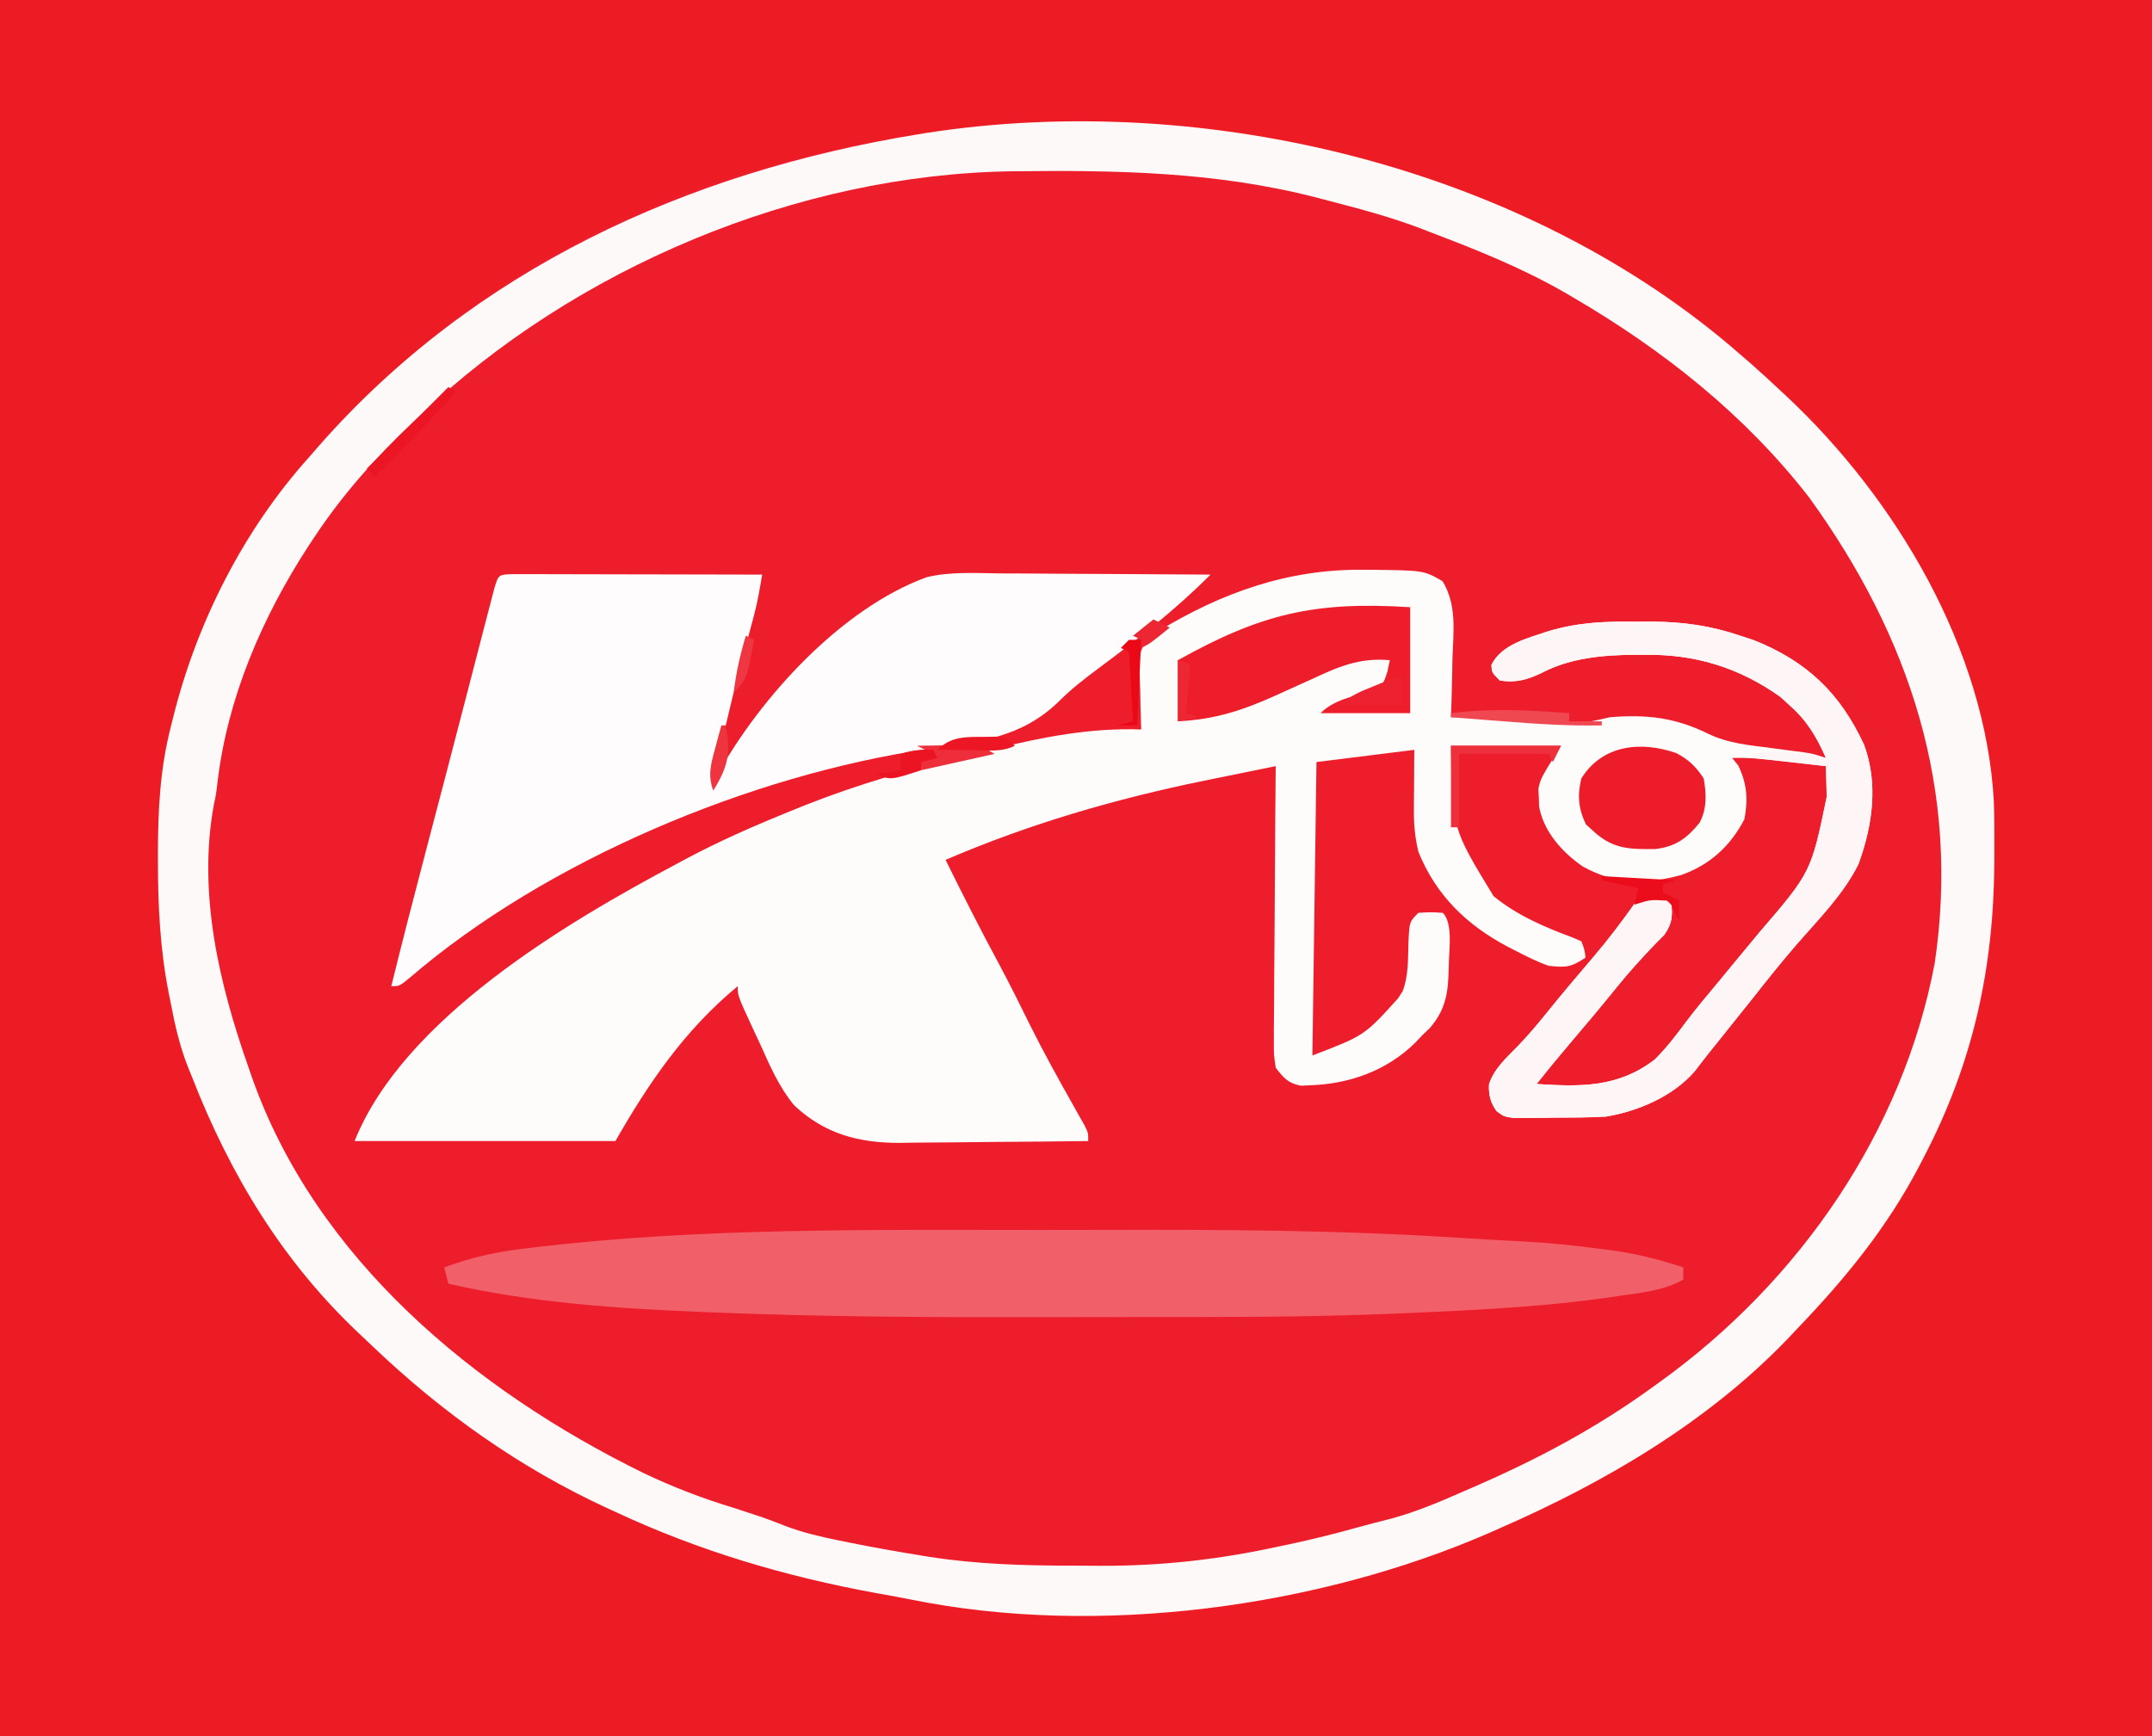 <?xml version="1.0" encoding="UTF-8"?>
<svg version="1.1" xmlns="http://www.w3.org/2000/svg" width="528" height="426">
<rect width="100%" height="100%" fill="#333333" stroke="none"/>
<path d="M0 0 C174.24 0 348.48 0 528 0 C528 140.58 528 281.16 528 426 C353.76 426 179.52 426 0 426 C0 285.42 0 144.84 0 0 Z " fill="#ED1D2B" transform="translate(0,0)"/>
<path d="M0 0 C174.24 0 348.48 0 528 0 C528 140.58 528 281.16 528 426 C353.76 426 179.52 426 0 426 C0 285.42 0 144.84 0 0 Z M225 33 C223.898 33.156 222.796 33.312 221.66 33.473 C177.983 40.162 134.303 57.503 101 87 C100.202 87.69 99.404 88.379 98.582 89.09 C96.011 91.35 93.498 93.66 91 96 C90.508 96.458 90.015 96.917 89.508 97.389 C67.858 117.71 52.007 143.18 43.688 171.688 C43.445 172.518 43.202 173.349 42.952 174.205 C39.625 186.228 38.62 198.055 38.688 210.5 C38.689 211.197 38.691 211.893 38.693 212.611 C38.771 230.411 40.684 247.284 47 264 C47.28 264.745 47.559 265.489 47.848 266.256 C56.521 288.911 69.295 307.557 86 325 C86.472 325.499 86.943 325.998 87.429 326.512 C121.303 362.21 168.605 382.753 216.375 391.375 C217.081 391.502 217.786 391.63 218.513 391.761 C283.936 403.448 354.852 389.772 409.981 352.296 C415.916 348.159 421.556 343.771 427 339 C427.813 338.296 428.627 337.592 429.465 336.867 C462.376 307.856 486.1 269.603 489.137 224.987 C489.381 220.159 489.44 215.334 489.438 210.5 C489.438 209.763 489.438 209.025 489.439 208.265 C489.297 162.886 466.474 125.246 435.145 93.894 C416.111 75.268 392.264 61.597 368 51 C366.911 50.515 366.911 50.515 365.8 50.021 C322.864 31.223 271.196 26.015 225 33 Z " fill="#ED1C24" transform="translate(0,0)"/>
<path d="M0 0 C1.097 0.005 1.097 0.005 2.216 0.009 C14.722 0.164 14.722 0.164 19.312 2.805 C22.823 8.562 21.99 14.966 21.75 21.5 C21.72 22.922 21.693 24.345 21.668 25.768 C21.602 29.242 21.499 32.714 21.375 36.188 C22.49 36.177 23.605 36.167 24.754 36.156 C31.847 36.1 38.771 36.213 45.832 36.961 C53.294 37.839 53.294 37.839 60.375 36.188 C69.346 35.452 76.319 36.239 84.375 40.188 C89.34 42.62 94.579 43.052 100 43.75 C101.888 43.999 103.776 44.25 105.664 44.504 C106.496 44.612 107.329 44.719 108.186 44.83 C110.375 45.188 110.375 45.188 113.375 46.188 C111.047 40.947 108.754 37.033 104.375 33.188 C103.653 32.528 102.931 31.867 102.188 31.188 C92.085 24.003 81.2 20.647 68.875 20.875 C68.002 20.872 67.13 20.869 66.23 20.865 C58.474 20.928 50.595 21.665 43.625 25.312 C40.054 27.006 37.39 27.775 33.375 27.188 C31.375 25.188 31.375 25.188 31.312 23.312 C33.819 18.3 40.24 16.763 45.227 15.09 C52.559 12.88 59.387 12.626 67 12.75 C68.849 12.739 68.849 12.739 70.734 12.729 C78.41 12.781 85.107 13.726 92.375 16.188 C94.032 16.735 94.032 16.735 95.723 17.293 C108.733 22.478 116.922 30.352 122.75 43 C126.269 52.527 124.795 62.818 121.375 72.188 C117.749 79.555 111.676 85.632 106.32 91.781 C102.531 96.14 98.954 100.655 95.375 105.188 C93.295 107.794 91.21 110.397 89.125 113 C88.12 114.256 87.115 115.513 86.109 116.77 C85.64 117.354 85.17 117.938 84.686 118.54 C83.523 120.002 82.386 121.486 81.254 122.973 C76.009 129.156 67.246 132.901 59.375 134.188 C55.169 134.428 50.962 134.418 46.75 134.438 C45.605 134.458 44.461 134.479 43.281 134.5 C42.186 134.505 41.09 134.51 39.961 134.516 C38.961 134.525 37.961 134.534 36.931 134.544 C34.375 134.188 34.375 134.188 32.573 132.858 C31.042 130.723 30.592 128.884 30.707 126.262 C31.966 122.353 35.013 119.747 37.816 116.848 C40.281 114.285 42.521 111.644 44.75 108.875 C48.547 104.183 52.416 99.562 56.348 94.982 C59.932 90.786 63.237 86.425 66.426 81.918 C68.375 80.188 68.375 80.188 71.543 79.863 C74.375 80.188 74.375 80.188 75.375 81.188 C75.773 84.759 75.797 86.578 73.723 89.574 C72.969 90.333 72.214 91.093 71.438 91.875 C68.14 95.322 64.994 98.786 62 102.5 C58.126 107.286 54.174 111.998 50.18 116.685 C47.522 119.81 44.921 122.971 42.375 126.188 C53.206 126.88 62.324 127.104 71.375 120.188 C74.246 117.306 76.657 114.203 79.062 110.927 C81.711 107.417 84.565 104.069 87.375 100.688 C88.585 99.218 89.795 97.748 91.004 96.277 C93.005 93.847 95.011 91.421 97.027 89.004 C109.742 74.206 109.742 74.206 113.562 55.75 C113.542 54.653 113.542 54.653 113.521 53.533 C113.487 51.751 113.433 49.969 113.375 48.188 C110.48 47.851 107.584 47.518 104.688 47.188 C103.871 47.092 103.054 46.997 102.213 46.898 C98.246 46.449 94.375 46.057 90.375 46.188 C90.87 46.806 91.365 47.425 91.875 48.062 C94.012 52.514 94.29 56.338 93.375 61.188 C89.976 67.815 84.776 72.533 77.75 74.938 C68.977 77.28 61.639 77.246 53.605 72.75 C48.631 69.265 44.101 64.253 43.004 58.109 C42.982 57.393 42.96 56.676 42.938 55.938 C42.898 55.231 42.858 54.525 42.816 53.797 C43.375 51.188 43.375 51.188 48.375 43.188 C39.465 43.188 30.555 43.188 21.375 43.188 C21.618 63.348 21.618 63.348 31.824 80.078 C37.484 84.759 44.396 87.722 51.25 90.246 C51.951 90.557 52.653 90.867 53.375 91.188 C54.188 93.312 54.188 93.312 54.375 95.188 C50.802 97.569 49.593 97.631 45.375 97.188 C42.624 96.231 40.081 94.968 37.5 93.625 C36.793 93.264 36.087 92.902 35.358 92.53 C25.257 87.203 17.696 79.898 13.375 69.188 C12.589 65.841 12.255 62.758 12.277 59.324 C12.28 58.525 12.282 57.725 12.285 56.901 C12.299 55.403 12.299 55.403 12.312 53.875 C12.333 50.678 12.354 47.481 12.375 44.188 C4.455 45.178 -3.465 46.167 -11.625 47.188 C-11.955 70.948 -12.285 94.707 -12.625 119.188 C0.15 114.294 0.15 114.294 8.375 105.188 C8.94 104.314 8.94 104.314 9.516 103.422 C10.984 99.604 10.811 95.545 10.941 91.5 C11.174 86.389 11.174 86.389 13.375 84.188 C16.438 84 16.438 84 19.375 84.188 C22.019 86.832 20.808 93.921 20.828 97.466 C20.717 103.459 20.246 107.752 16.203 112.438 C15.298 113.304 15.298 113.304 14.375 114.188 C13.47 115.147 13.47 115.147 12.547 116.125 C5.571 122.93 -3.509 126.18 -13.188 126.5 C-13.931 126.537 -14.675 126.575 -15.441 126.613 C-18.619 125.994 -19.645 124.727 -21.625 122.188 C-22.106 118.897 -22.106 118.897 -22.079 114.94 C-22.08 114.218 -22.08 113.496 -22.081 112.751 C-22.078 110.37 -22.047 107.99 -22.016 105.609 C-22.008 103.956 -22.002 102.303 -21.998 100.649 C-21.983 96.302 -21.944 91.956 -21.9 87.609 C-21.859 83.172 -21.84 78.734 -21.82 74.297 C-21.777 65.594 -21.709 56.891 -21.625 48.188 C-25.501 48.972 -29.376 49.762 -33.25 50.555 C-35.196 50.953 -37.144 51.347 -39.091 51.742 C-61.021 56.241 -82.057 62.335 -102.625 71.188 C-98.414 79.711 -94.133 88.182 -89.62 96.55 C-86.916 101.587 -84.377 106.695 -81.854 111.825 C-78.498 118.574 -74.832 125.149 -71.13 131.714 C-70.674 132.527 -70.219 133.341 -69.75 134.18 C-69.34 134.905 -68.93 135.631 -68.508 136.378 C-67.625 138.188 -67.625 138.188 -67.625 140.188 C-75.417 140.289 -83.209 140.359 -91.001 140.407 C-93.649 140.427 -96.297 140.455 -98.945 140.489 C-102.763 140.538 -106.58 140.561 -110.398 140.578 C-111.572 140.599 -112.745 140.619 -113.954 140.641 C-123.986 140.643 -132.346 138.419 -139.785 131.409 C-143.506 126.917 -145.75 121.662 -148.125 116.375 C-148.661 115.231 -149.197 114.087 -149.75 112.908 C-153.625 104.55 -153.625 104.55 -153.625 102.188 C-166.564 112.89 -175.36 125.724 -183.625 140.188 C-204.745 140.188 -225.865 140.188 -247.625 140.188 C-235.638 110.219 -195.896 86.683 -168.625 72.188 C-168.016 71.858 -167.407 71.529 -166.779 71.19 C-158.133 66.545 -149.223 62.674 -140.125 59 C-139.129 58.596 -138.134 58.192 -137.108 57.776 C-124.049 52.604 -110.677 48.765 -97.033 45.502 C-94.926 44.997 -92.821 44.481 -90.717 43.963 C-78.721 41.046 -67.022 38.74 -54.625 39.188 C-54.646 38.603 -54.667 38.018 -54.688 37.415 C-54.772 34.756 -54.824 32.097 -54.875 29.438 C-54.909 28.517 -54.942 27.597 -54.977 26.648 C-54.989 25.759 -55.002 24.87 -55.016 23.953 C-55.037 23.136 -55.058 22.319 -55.079 21.478 C-54.443 18.272 -53.146 17.234 -50.625 15.188 C-34.845 5.564 -18.527 -0.219 0 0 Z " fill="#FEFBFB" transform="translate(334.625,139.812)"/>
<path d="M0 0 C0.802 0.692 1.604 1.384 2.43 2.098 C4.996 4.356 7.505 6.663 10 9 C10.492 9.458 10.985 9.917 11.492 10.389 C38.2 35.457 60.163 72.347 62.203 109.717 C62.329 113.937 62.335 118.154 62.312 122.375 C62.31 123.126 62.308 123.876 62.305 124.65 C62.172 150.645 57.084 173.825 45 197 C44.662 197.653 44.325 198.306 43.977 198.979 C36.019 214.199 25.844 226.651 14 239 C13.104 239.949 12.208 240.898 11.285 241.875 C-8.318 262.14 -33.321 276.785 -59 288 C-60.089 288.485 -60.089 288.485 -61.2 288.979 C-103.687 307.581 -157.908 314.776 -203.521 305.5 C-206.326 304.934 -209.14 304.434 -211.957 303.934 C-234.317 299.846 -255.396 293.621 -276 284 C-276.711 283.674 -277.421 283.348 -278.153 283.013 C-299.506 273.158 -318.568 259.606 -335.537 243.396 C-336.511 242.466 -337.491 241.542 -338.475 240.624 C-357.593 222.753 -370.57 201.239 -380 177 C-380.268 176.345 -380.536 175.689 -380.812 175.014 C-382.889 169.8 -384.077 164.567 -385.125 159.062 C-385.294 158.22 -385.463 157.378 -385.637 156.51 C-387.726 145.823 -388.241 135.376 -388.25 124.5 C-388.251 123.787 -388.251 123.073 -388.252 122.338 C-388.236 111.588 -387.723 101.453 -385 91 C-384.834 90.326 -384.667 89.652 -384.496 88.957 C-378.667 65.599 -367.155 42.904 -351 25 C-350.308 24.201 -349.616 23.402 -348.902 22.578 C-310.723 -20.936 -258.507 -44.751 -202 -54 C-201.272 -54.12 -200.543 -54.24 -199.792 -54.364 C-131.337 -64.999 -52.412 -45.923 0 0 Z M-178.508 -44.969 C-231.288 -44.285 -285.901 -21.241 -324 15 C-324.565 15.532 -325.13 16.064 -325.711 16.613 C-334.938 25.359 -342.991 34.383 -350 45 C-350.399 45.603 -350.798 46.206 -351.209 46.827 C-362.62 64.331 -371.191 84.167 -373.641 105.012 C-374 108 -374 108 -374.512 110.363 C-378.549 132.174 -373.206 154.573 -366 175 C-365.752 175.716 -365.505 176.432 -365.25 177.17 C-349.563 221.913 -310.456 254.191 -269.094 274.47 C-261.899 277.905 -254.64 280.695 -247 283 C-245.415 283.515 -243.831 284.035 -242.25 284.562 C-241.616 284.77 -240.982 284.978 -240.328 285.191 C-238.295 285.898 -236.287 286.675 -234.285 287.465 C-229.99 289.08 -225.68 290.097 -221.188 291 C-220.371 291.167 -219.555 291.335 -218.715 291.507 C-212.85 292.685 -206.968 293.735 -201.062 294.688 C-200.331 294.807 -199.6 294.926 -198.846 295.049 C-187.327 296.829 -175.854 297.186 -164.22 297.185 C-161.834 297.187 -159.447 297.206 -157.061 297.225 C-142.288 297.28 -128.076 295.721 -113.625 292.562 C-112.649 292.358 -111.673 292.154 -110.668 291.943 C-104.898 290.714 -99.208 289.294 -93.529 287.7 C-90.883 286.967 -88.225 286.294 -85.562 285.625 C-79.458 283.944 -73.784 281.559 -68 279 C-67.255 278.677 -66.51 278.355 -65.743 278.022 C-49.743 271.089 -35.126 263.33 -21 253 C-20.465 252.616 -19.929 252.231 -19.378 251.835 C14.506 227.328 39.884 190.708 47.691 149.336 C53.985 106.821 41.64 69.351 16.898 35.09 C1.11 14.741 -18.912 -1.08 -41 -14 C-41.606 -14.355 -42.213 -14.711 -42.837 -15.077 C-53.423 -21.196 -64.59 -25.664 -76 -30 C-76.687 -30.267 -77.373 -30.535 -78.081 -30.81 C-85.878 -33.814 -93.922 -35.897 -102 -38 C-102.714 -38.187 -103.429 -38.375 -104.165 -38.568 C-128.738 -44.88 -153.288 -45.279 -178.508 -44.969 Z " fill="#FEF9F9" transform="translate(427,87)"/>
<path d="M0 0 C1.702 0.003 1.702 0.003 3.439 0.007 C4.72 0.007 6.001 0.007 7.321 0.007 C8.73 0.012 10.139 0.017 11.548 0.023 C12.981 0.024 14.415 0.026 15.848 0.027 C19.628 0.031 23.407 0.041 27.187 0.052 C31.041 0.062 34.895 0.066 38.749 0.071 C46.316 0.082 53.883 0.099 61.45 0.12 C60.88 3.609 60.283 7.026 59.364 10.441 C59.157 11.217 58.95 11.993 58.737 12.793 C58.518 13.602 58.3 14.412 58.075 15.245 C57.621 16.95 57.168 18.654 56.716 20.359 C56.497 21.179 56.279 22 56.054 22.845 C53.568 32.214 51.429 41.632 49.45 51.12 C49.851 50.382 50.252 49.643 50.665 48.882 C61.213 30.058 80.908 8.383 101.808 0.754 C107.695 -0.658 113.866 -0.24 119.888 -0.173 C121.378 -0.167 122.869 -0.163 124.36 -0.16 C128.259 -0.148 132.159 -0.119 136.058 -0.086 C140.047 -0.055 144.035 -0.041 148.024 -0.026 C155.833 0.006 163.641 0.057 171.45 0.12 C162.972 8.666 153.499 16.045 143.845 23.214 C140.467 25.734 137.247 28.229 134.27 31.218 C124.949 40.264 114.7 41.116 102.177 42.898 C58.767 49.257 8.533 70.202 -24.964 99.003 C-27.55 101.12 -27.55 101.12 -29.55 101.12 C-26.776 89.89 -23.888 78.692 -20.946 67.504 C-19.732 62.884 -18.52 58.264 -17.308 53.644 C-17.069 52.735 -16.831 51.826 -16.585 50.889 C-14.579 43.241 -12.592 35.588 -10.612 27.933 C-9.824 24.888 -9.034 21.844 -8.245 18.799 C-7.793 17.056 -7.341 15.313 -6.89 13.57 C-6.322 11.377 -5.749 9.186 -5.175 6.995 C-4.878 5.858 -4.582 4.721 -4.277 3.55 C-3.261 0.154 -3.261 0.154 0 0 Z " fill="#FEFCFC" transform="translate(125.55,140.88)"/>
<path d="M0 0 C5.28 0 10.559 -0.007 15.839 -0.021 C44.83 -0.094 73.722 0.019 102.659 1.921 C108.005 2.269 113.355 2.55 118.705 2.826 C124.78 3.151 130.783 3.75 136.811 4.56 C138.209 4.73 138.209 4.73 139.635 4.904 C145.923 5.728 151.795 7.184 157.811 9.185 C157.811 10.175 157.811 11.165 157.811 12.185 C152.87 14.947 147.595 15.372 142.061 16.185 C140.875 16.36 139.689 16.534 138.467 16.714 C124.784 18.615 111.065 19.439 97.27 20.072 C95.586 20.15 93.902 20.228 92.217 20.308 C75.703 21.08 59.224 21.348 42.693 21.353 C40.138 21.357 37.583 21.36 35.029 21.363 C29.695 21.369 24.362 21.371 19.029 21.371 C13.68 21.37 8.331 21.377 2.981 21.391 C-24.537 21.461 -52.021 21.363 -79.521 20.263 C-80.565 20.222 -81.608 20.181 -82.683 20.138 C-103.769 19.279 -124.563 17.894 -145.189 13.185 C-145.519 11.865 -145.849 10.545 -146.189 9.185 C-139.837 6.814 -133.724 5.439 -127.002 4.623 C-126.016 4.5 -125.029 4.377 -124.013 4.25 C-82.933 -0.612 -41.291 -0.003 0 0 Z " fill="#F15F69" transform="translate(255.189,301.815)"/>
<path d="M0 0 C1.849 -0.011 1.849 -0.011 3.734 -0.021 C11.41 0.031 18.107 0.976 25.375 3.438 C26.48 3.802 27.584 4.167 28.723 4.543 C41.733 9.728 49.922 17.602 55.75 30.25 C59.269 39.777 57.795 50.068 54.375 59.438 C50.749 66.805 44.676 72.882 39.32 79.031 C35.531 83.39 31.954 87.905 28.375 92.438 C26.295 95.044 24.21 97.647 22.125 100.25 C21.12 101.506 20.115 102.763 19.109 104.02 C18.64 104.604 18.17 105.188 17.686 105.79 C16.523 107.252 15.386 108.736 14.254 110.223 C9.009 116.406 0.246 120.151 -7.625 121.438 C-11.831 121.678 -16.038 121.668 -20.25 121.688 C-21.967 121.718 -21.967 121.718 -23.719 121.75 C-24.814 121.755 -25.91 121.76 -27.039 121.766 C-28.039 121.775 -29.039 121.784 -30.069 121.794 C-32.625 121.438 -32.625 121.438 -34.427 120.108 C-35.958 117.973 -36.408 116.134 -36.293 113.512 C-35.034 109.603 -31.987 106.997 -29.184 104.098 C-26.719 101.535 -24.479 98.894 -22.25 96.125 C-18.453 91.433 -14.584 86.812 -10.652 82.232 C-7.068 78.036 -3.763 73.675 -0.574 69.168 C1.375 67.438 1.375 67.438 4.543 67.113 C7.375 67.438 7.375 67.438 8.375 68.438 C8.773 72.009 8.797 73.828 6.723 76.824 C5.969 77.583 5.214 78.343 4.438 79.125 C1.14 82.572 -2.006 86.036 -5 89.75 C-8.874 94.536 -12.826 99.248 -16.82 103.935 C-19.478 107.06 -22.079 110.221 -24.625 113.438 C-13.794 114.13 -4.676 114.354 4.375 107.438 C7.246 104.556 9.657 101.453 12.062 98.177 C14.711 94.667 17.565 91.319 20.375 87.938 C21.585 86.468 22.795 84.998 24.004 83.527 C26.005 81.097 28.011 78.671 30.027 76.254 C42.74 61.454 42.74 61.454 46.562 43 C46.501 40.504 46.439 38.009 46.375 35.438 C40.435 34.778 34.495 34.117 28.375 33.438 C28.375 33.108 28.375 32.778 28.375 32.438 C32.829 31.481 36.283 31.531 40.75 32.375 C41.81 32.57 42.869 32.764 43.961 32.965 C44.758 33.121 45.554 33.277 46.375 33.438 C44.047 28.197 41.754 24.283 37.375 20.438 C36.292 19.448 36.292 19.448 35.188 18.438 C25.085 11.253 14.2 7.897 1.875 8.125 C1.002 8.122 0.13 8.119 -0.77 8.115 C-8.526 8.178 -16.405 8.915 -23.375 12.562 C-26.946 14.256 -29.61 15.025 -33.625 14.438 C-35.625 12.438 -35.625 12.438 -35.688 10.562 C-33.181 5.55 -26.76 4.013 -21.773 2.34 C-14.441 0.13 -7.613 -0.124 0 0 Z " fill="#FEF6F6" transform="translate(401.625,152.562)"/>
<path d="M0 0 C0 8.58 0 17.16 0 26 C-7.26 26 -14.52 26 -22 26 C-18.755 22.755 -14.279 22.002 -9.969 20.609 C-6.72 19.239 -6.72 19.239 -5.594 15.828 C-5.398 14.895 -5.202 13.962 -5 13 C-12.479 12.325 -17.66 14.621 -24.375 17.75 C-26.341 18.642 -28.307 19.533 -30.273 20.422 C-31.23 20.855 -32.186 21.289 -33.171 21.735 C-41.39 25.41 -47.951 27.536 -57 28 C-57 23.05 -57 18.1 -57 13 C-36.691 1.688 -23.641 -1.507 0 0 Z " fill="#ED1D2B" transform="translate(346,149)"/>
<path d="M0 0 C3.094 1.657 4.728 3.26 6.68 6.188 C7.357 9.929 7.509 13.622 5.699 17.039 C2.603 20.907 -0.236 22.938 -5.125 23.523 C-11.351 23.603 -15.52 23.619 -20.32 19.188 C-20.939 18.631 -21.558 18.074 -22.195 17.5 C-24.052 13.683 -24.358 10.312 -23.32 6.188 C-18.17 -2.064 -8.726 -3.056 0 0 Z " fill="#EC1C2A" transform="translate(411.32,184.812)"/>
<path d="M0 0 C8.91 0 17.82 0 27 0 C26.34 1.32 25.68 2.64 25 4 C24.67 3.34 24.34 2.68 24 2 C16.74 2 9.48 2 2 2 C2 7.94 2 13.88 2 20 C1.34 20 0.68 20 0 20 C0 13.4 0 6.8 0 0 Z " fill="#EE2F3C" transform="translate(356,183)"/>
<path d="M0 0 C0.66 0.33 1.32 0.66 2 1 C-4.403 8.289 -11.085 15.201 -18 22 C-18.66 21.34 -19.32 20.68 -20 20 C-13.4 13.4 -6.8 6.8 0 0 Z " fill="#EC1523" transform="translate(110,95)"/>
<path d="M0 0 C0 2.31 0 4.62 0 7 C-4.95 7 -9.9 7 -15 7 C-12.525 4.525 -10.174 3.694 -6.938 2.375 C-5.311 1.706 -5.311 1.706 -3.652 1.023 C-1 0 -1 0 0 0 Z " fill="#ED212F" transform="translate(344,166)"/>
<path d="M0 0 C0 0.66 0 1.32 0 2 C2.64 2 5.28 2 8 2 C8 2.33 8 2.66 8 3 C-0.086 3.168 -8.067 2.638 -16.125 2 C-17.989 1.857 -17.989 1.857 -19.891 1.711 C-22.927 1.477 -25.964 1.24 -29 1 C-29 0.67 -29 0.34 -29 0 C-19.211 -1.226 -9.791 -0.754 0 0 Z " fill="#F04853" transform="translate(385,175)"/>
<path d="M0 0 C5.94 0.33 11.88 0.66 18 1 C17.01 1.33 16.02 1.66 15 2 C15 2.66 15 3.32 15 4 C16.32 4.66 17.64 5.32 19 6 C19 7.65 19 9.3 19 11 C18.536 10.041 18.536 10.041 18.062 9.062 C17.165 7.064 17.165 7.064 16 6 C11.857 5.753 11.857 5.753 8 7 C8.33 5.68 8.66 4.36 9 3 C4.545 2.01 4.545 2.01 0 1 C0 0.67 0 0.34 0 0 Z " fill="#EB0D1C" transform="translate(393,215)"/>
<path d="M0 0 C2.604 -0.054 5.208 -0.094 7.812 -0.125 C8.55 -0.142 9.288 -0.159 10.049 -0.176 C13.912 -0.211 15.709 -0.194 19 2 C13.06 3.32 7.12 4.64 1 6 C1 5.34 1 4.68 1 4 C1.99 3.34 2.98 2.68 4 2 C2.68 1.34 1.36 0.68 0 0 Z " fill="#EE2E3B" transform="translate(225,183)"/>
<path d="M0 0 C1.442 -0.021 1.442 -0.021 2.914 -0.043 C5.375 0.188 5.375 0.188 7.375 2.188 C4.065 3.842 0.384 3.288 -3.25 3.25 C-4.052 3.245 -4.854 3.241 -5.68 3.236 C-7.661 3.225 -9.643 3.207 -11.625 3.188 C-8.245 -0.193 -4.627 0.031 0 0 Z " fill="#EC1624" transform="translate(241.625,180.812)"/>
<path d="M0 0 C0.33 0.66 0.66 1.32 1 2 C-0.32 2.33 -1.64 2.66 -3 3 C-3 3.66 -3 4.32 -3 5 C-10.429 7.429 -10.429 7.429 -14 6 C-12.02 5.67 -10.04 5.34 -8 5 C-8 3.68 -8 2.36 -8 1 C-5.072 0.024 -3.044 -0.082 0 0 Z " fill="#EC1422" transform="translate(229,184)"/>
<path d="M0 0 C0.99 0.33 1.98 0.66 3 1 C2.67 4.96 2.34 8.92 2 13 C2.99 13.33 3.98 13.66 5 14 C3.35 14.33 1.7 14.66 0 15 C0 10.05 0 5.1 0 0 Z " fill="#ED2734" transform="translate(289,162)"/>
<path d="M0 0 C0.99 0 1.98 0 3 0 C2.67 6.93 2.34 13.86 2 21 C0.35 21 -1.3 21 -3 21 C-1.68 20.67 -0.36 20.34 1 20 C0.67 14.39 0.34 8.78 0 3 C-0.66 2.67 -1.32 2.34 -2 2 C-1.34 1.34 -0.68 0.68 0 0 Z " fill="#EB0917" transform="translate(277,157)"/>
<path d="M0 0 C0.33 0 0.66 0 1 0 C2.435 6.696 1.591 10.206 -2 16 C-3.381 12.233 -2.596 9.552 -1.562 5.75 C-1.275 4.672 -0.988 3.595 -0.691 2.484 C-0.463 1.665 -0.235 0.845 0 0 Z " fill="#EE343F" transform="translate(177,178)"/>
<path d="M0 0 C0.66 0.33 1.32 0.66 2 1 C0.257 10.595 0.257 10.595 -3 14 C-2.404 9.131 -1.43 4.672 0 0 Z " fill="#EF3744" transform="translate(183,156)"/>
<path d="M0 0 C1.32 0.66 2.64 1.32 4 2 C-0.75 5.875 -0.75 5.875 -3 7 C-3 6.34 -3 5.68 -3 5 C-3.66 4.67 -4.32 4.34 -5 4 C-3.35 2.68 -1.7 1.36 0 0 Z " fill="#ED2633" transform="translate(283,152)"/>
</svg>
